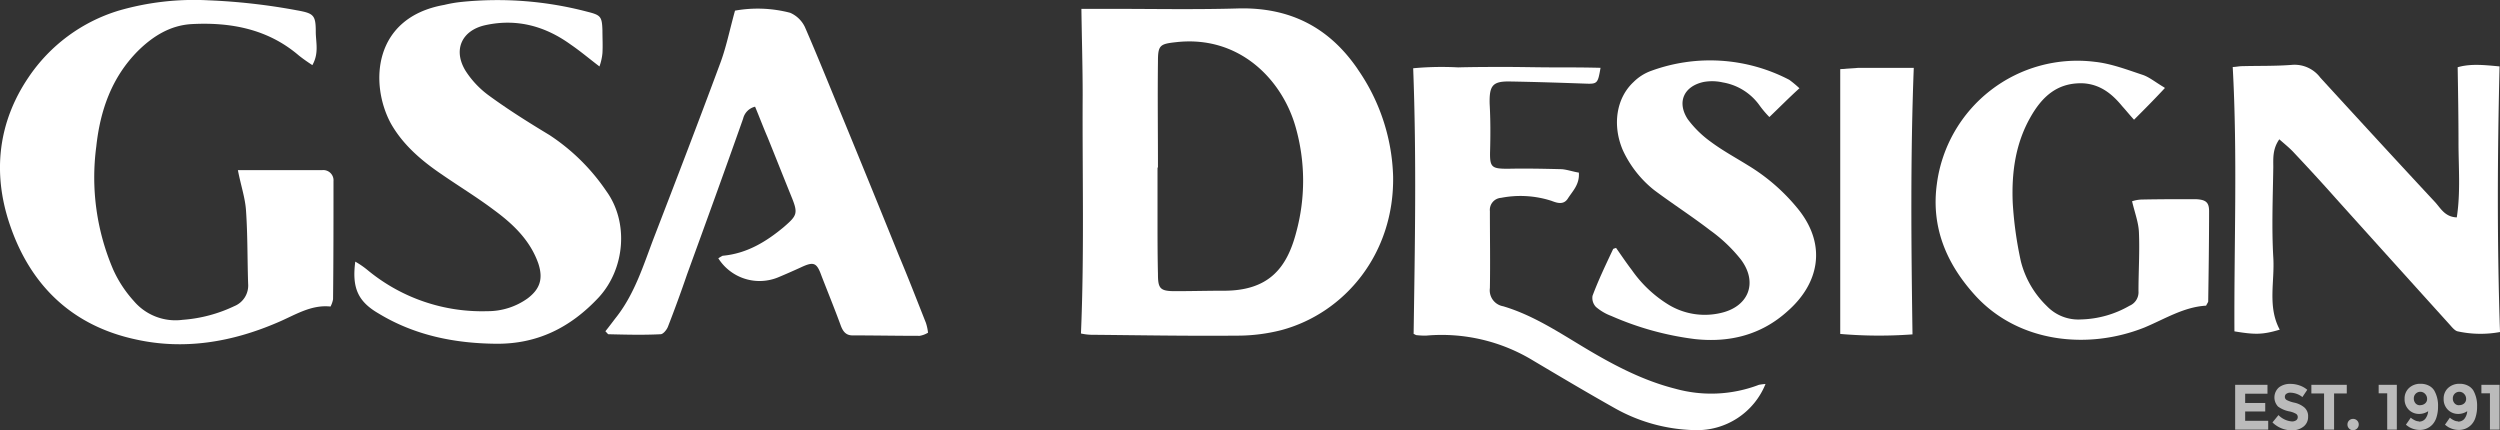 <svg id="Layer_1" data-name="Layer 1" xmlns="http://www.w3.org/2000/svg" viewBox="0 0 512 88.1"><rect x="0" y="0" width="512" height="88.1" fill="#333333" stroke="none"/><defs><style>.cls-1{fill:#fff;}.cls-2{fill:#bbb;}</style></defs><title>Artboard 1</title><path class="cls-1" d="M466.89,67.51c-2.54-4.73-1-9.81-1.32-14.8-.35-6.14-.09-12.27,0-18.49,0-1.75-.17-3.68,1.23-5.69,1.14,1,2.19,1.84,3.06,2.8,2.89,3.07,5.79,6.22,8.59,9.38q11.7,13,23.39,25.93c.44.52,1,1.13,1.49,1.22A22,22,0,0,0,512,68c-.61-18.31-.53-36.18-.09-54.4-2.89-.26-5.87-.62-8.58.17.09,5.44.17,10.43.17,15.42s.44,10.25-.35,15.33c-2.45-.08-3.33-1.92-4.47-3.15C490.8,32.91,483,24.41,475.21,15.91a6.58,6.58,0,0,0-5.87-2.62c-3.33.26-6.66.17-10.08.26-.7,0-1.4.17-2,.17,1,18.22.26,36.18.35,54.14,4.2.7,5.78.7,9.29-.35"/><path class="cls-1" d="M443.28,17.93c-1.93-1.14-3.16-2.19-4.56-2.63-3.15-1.05-6.39-2.28-9.63-2.63a29,29,0,0,0-32.42,25c-1.22,8.93,2,16.47,8,23,8.85,9.55,23,11,34.52,6.4,4.21-1.76,8.06-4.21,12.62-4.47.26-.53.43-.7.43-.88.09-6.13.18-12.26.18-18.48,0-1.84-.7-2.37-2.81-2.45-3.76,0-7.44,0-11.12.08a7,7,0,0,0-1.84.35c.53,2.28,1.31,4.3,1.4,6.31.18,4-.09,8.06-.09,12.09a3,3,0,0,1-1.84,3,20.84,20.84,0,0,1-9.9,2.8,8.91,8.91,0,0,1-7-2.71,19.29,19.29,0,0,1-5.35-9.2,77.18,77.18,0,0,1-1.66-11.92c-.26-6.13.52-12.09,3.59-17.52,2.36-4.2,5.52-7.27,11-7,3.42.27,5.78,2.19,7.8,4.65.79.87,1.49,1.75,2.45,2.8,2.19-2.19,4-4,6.31-6.48"/><path class="cls-1" d="M376.88,14.16V68.39a92.79,92.79,0,0,0,14.8.09c-.26-18.31-.44-36.27.26-54.58H380.55l-3.67.26"/><path class="cls-1" d="M368.55,18.1a22.94,22.94,0,0,0-2.1-1.75,35.06,35.06,0,0,0-28.29-1.84,9.78,9.78,0,0,0-3.6,2.28c-3.59,3.33-4.38,8.93-2.19,14a22.42,22.42,0,0,0,6.4,8.14c3.76,2.81,7.71,5.35,11.47,8.24a31.2,31.2,0,0,1,6.31,6c3.59,4.82,1.49,9.82-4.47,11a14.3,14.3,0,0,1-10.33-1.75,25.27,25.27,0,0,1-7.54-7.1c-1.14-1.49-2.19-3.06-3.24-4.55-.26.09-.61.18-.61.26-1.49,3.16-3,6.31-4.21,9.55a2.67,2.67,0,0,0,.7,2.28A10.37,10.37,0,0,0,330,64.71a61.29,61.29,0,0,0,17.08,4.73c7.18.79,13.67-.88,19-5.7,6.39-5.6,8.06-13.31,2.45-20.58A39.43,39.43,0,0,0,358,33.87c-2.54-1.58-5.17-3-7.62-4.82a21.48,21.48,0,0,1-4.73-4.64c-2.28-3.5-.79-6.74,3.24-7.62a9.83,9.83,0,0,1,3.94.09,11.61,11.61,0,0,1,7.54,4.73,20.8,20.8,0,0,0,2,2.36c2.19-2.1,4-3.94,6.13-5.87"/><path class="cls-1" d="M361.54,78.64a11.69,11.69,0,0,0-1.31.17,27.39,27.39,0,0,1-17.17.79C336.75,78,331,75.05,325.37,71.72s-11.13-7.1-17.53-9A3.31,3.31,0,0,1,305.13,59c.09-5.25,0-10.51,0-15.76a2.47,2.47,0,0,1,2.28-2.72,20.7,20.7,0,0,1,10.33.61c1.14.44,2.46.88,3.33-.43,1-1.58,2.46-2.9,2.28-5.35-1.14-.17-2.37-.61-3.5-.7-3.68-.09-7.36-.17-11-.09-3.33,0-3.77-.26-3.68-3.59s.09-6.48-.09-9.72c-.09-3.77.61-4.65,4.29-4.56,5.17.09,10.34.26,15.42.44,2.37.09,2.46-.09,3-3.24-3.24-.09-6.48-.09-9.64-.09s-6.48-.09-9.72-.09-6.48,0-9.81.09a63.45,63.45,0,0,0-9.2.18c.7,18.48.35,36.44.09,54.4.26.09.44.26.61.26a15.1,15.1,0,0,0,2,.09,36,36,0,0,1,21.81,5.08c5.61,3.33,11.21,6.66,16.82,9.81a34.86,34.86,0,0,0,16.38,4.47,15.1,15.1,0,0,0,14.45-9.46"/><path class="cls-1" d="M278.06,14.16c-5.87-8.58-13.84-12.61-24.18-12.44-8.93.27-17.87.09-26.8.09h-5.61c.09,6.31.26,12,.26,17.7-.09,16.2.35,32.32-.35,48.79a11.22,11.22,0,0,0,2,.26c9.9.09,19.88.27,29.78.18a36.43,36.43,0,0,0,9.29-1.14c13-3.5,23.12-15.68,22.86-31.45a40.39,40.39,0,0,0-7.27-22M265.45,47.63c-1.93,7.36-5.7,12-15.07,11.91-3.24,0-6.48.09-9.73.09-3.06,0-3.5-.53-3.5-3.51-.09-3.68-.09-7.36-.09-11V34.31h.09c0-7.27-.09-14.54,0-21.81,0-3.24.44-3.51,3.68-3.86,13-1.49,21.81,7.71,24.53,17.44a40.13,40.13,0,0,1,.09,21.55"/><path class="cls-1" d="M190.06,68.13a10,10,0,0,0-.43-2c-1.84-4.64-3.6-9.2-5.52-13.75-3.86-9.55-7.71-19-11.65-28.56-2.54-6.13-5-12.27-7.63-18.31a6,6,0,0,0-3-2.89,26.29,26.29,0,0,0-11.3-.44c-1.14,4.12-1.84,7.71-3.16,11.13-4.38,11.82-8.93,23.65-13.49,35.47-2.1,5.52-3.85,11.22-7.53,16-.79,1-1.58,2.1-2.37,3.06.35.35.53.61.62.61,3.59.09,7.18.18,10.68,0,.53,0,1.23-.87,1.49-1.48q2.1-5.4,3.94-10.78c3.86-10.6,7.71-21.2,11.48-31.89a3.31,3.31,0,0,1,2.45-2.45c.88,2.1,1.67,4.21,2.54,6.22,1.67,4.12,3.33,8.32,5,12.44,1.31,3.24,1,3.68-1.67,6-3.68,3.06-7.62,5.43-12.52,5.87a9.41,9.41,0,0,0-.88.52,10,10,0,0,0,12.35,3.86c1.49-.62,3.07-1.32,4.56-2,2.62-1.23,3.24-1,4.2,1.67,1.32,3.41,2.72,6.83,4,10.33.44,1.14,1.05,1.93,2.37,1.93,4.55,0,9.19.09,13.75.09a4.83,4.83,0,0,0,1.66-.61"/><path class="cls-1" d="M72.76,53.58c-.7,5.35.53,8.15,4.74,10.6,7.35,4.47,15.5,6.14,24.09,6.22s15.33-3.41,21-9.46c5.43-5.87,6.22-15.42,1.58-21.81a41.63,41.63,0,0,0-11.65-11.48c-4.21-2.54-8.41-5.17-12.36-8.06a18.93,18.93,0,0,1-4.81-5.08c-2.63-4.29-.79-8.32,4.11-9.37,6.49-1.4,12.27.26,17.44,4,1.92,1.31,3.68,2.8,5.87,4.47a11.24,11.24,0,0,0,.61-2.72c.09-1.58,0-3.07,0-4.64-.09-2.89-.35-3.16-3.15-3.86a72.31,72.31,0,0,0-25.67-2A26.14,26.14,0,0,0,91,1C76.44,3.56,75.66,17.05,80,25.2c2.45,4.38,6.22,7.62,10.33,10.42C94,38.16,97.64,40.36,101.15,43c3.94,2.89,7.44,6.22,9.11,11,1,3.07.35,5.17-2.19,7.1a14,14,0,0,1-8.24,2.63A36.75,36.75,0,0,1,75.3,55.33a17.92,17.92,0,0,0-2.54-1.75"/><path class="cls-1" d="M48.72,34.84c.61,3.15,1.49,5.69,1.66,8.23.35,5,.27,10.07.44,15.07A4.55,4.55,0,0,1,48,62.69a29.61,29.61,0,0,1-10.6,2.81,11.18,11.18,0,0,1-10-3.86,24.65,24.65,0,0,1-4.2-6.39A47.88,47.88,0,0,1,19.72,30c.79-7.36,3.15-14.19,8.59-19.63,3.06-3,6.57-5.16,10.86-5.43,8.06-.44,15.68,1,22,6.4.87.7,1.75,1.31,2.8,2,1.4-2.45.7-4.73.7-6.83,0-3.42-.44-3.77-3.77-4.38A126.57,126.57,0,0,0,42.59.06a55.5,55.5,0,0,0-18.23,2.1A34.26,34.26,0,0,0,5.79,15.91C-.34,25-1.57,35.27,1.94,45.79,6.14,58.4,14.73,66.72,27.87,69.53c9.9,2.19,19.62.52,28.82-3.42,3.59-1.49,6.92-3.77,11-3.33a5.1,5.1,0,0,0,.52-1.49c.09-8.06.09-16.12.09-24.18A2.1,2.1,0,0,0,66,34.84Z"/><polygon class="cls-2" points="457.76 78.81 457.76 87.99 464.53 87.99 464.53 86.18 459.81 86.18 459.81 84.27 463.92 84.27 463.92 82.53 459.81 82.53 459.81 80.63 464.38 80.63 464.38 78.81 457.76 78.81"/><path class="cls-2" d="M468.24,80.64a.79.79,0,0,0-.3.64.72.72,0,0,0,.37.64,6.08,6.08,0,0,0,1.66.56,4.8,4.8,0,0,1,2,1,2.37,2.37,0,0,1,.73,1.88,2.48,2.48,0,0,1-.93,2,3.71,3.71,0,0,1-2.44.77,5.65,5.65,0,0,1-3.93-1.62l1.23-1.5a4.32,4.32,0,0,0,2.74,1.3,1.47,1.47,0,0,0,.89-.24.79.79,0,0,0,.32-.66.75.75,0,0,0-.34-.65,4.34,4.34,0,0,0-1.35-.5,5.78,5.78,0,0,1-2.35-1,2.73,2.73,0,0,1,.2-3.93,3.72,3.72,0,0,1,2.34-.71,5.6,5.6,0,0,1,1.84.31,4.86,4.86,0,0,1,1.61.9l-1,1.49a4.07,4.07,0,0,0-2.47-.9,1.24,1.24,0,0,0-.81.24"/><polygon class="cls-2" points="473.37 78.81 473.37 80.58 475.97 80.58 475.97 87.99 478.02 87.99 478.02 80.58 480.62 80.58 480.62 78.81 473.37 78.81"/><path class="cls-2" d="M481.09,87.76a1.11,1.11,0,0,1-.33-.82,1.13,1.13,0,0,1,1.15-1.15,1.11,1.11,0,0,1,.82.33,1.09,1.09,0,0,1,.34.82,1.16,1.16,0,0,1-1.16,1.16,1.09,1.09,0,0,1-.82-.34"/><polygon class="cls-2" points="487.15 78.81 487.15 80.55 488.9 80.55 488.9 87.99 490.87 87.99 490.87 78.81 487.15 78.81"/><path class="cls-2" d="M495.39,86.34a1.59,1.59,0,0,0,1.32-.58,2.9,2.9,0,0,0,.58-1.55,3.25,3.25,0,0,1-1.82.56,2.93,2.93,0,0,1-2.15-.85,3,3,0,0,1-.86-2.24,2.9,2.9,0,0,1,.93-2.24,3.33,3.33,0,0,1,2.33-.84,3.6,3.6,0,0,1,1.69.37,2.77,2.77,0,0,1,1.12,1,6.21,6.21,0,0,1,.78,3.25,7.09,7.09,0,0,1-.31,2.22,3.9,3.9,0,0,1-.83,1.5,3.51,3.51,0,0,1-2.62,1.11,4.16,4.16,0,0,1-1.23-.19,4.56,4.56,0,0,1-.9-.38,8.13,8.13,0,0,1-.69-.5l1-1.44.24.2a5.06,5.06,0,0,0,.59.34,1.88,1.88,0,0,0,.81.21m.29-3.32a1.46,1.46,0,0,0,1-.35,1.16,1.16,0,0,0,.41-.93,1.41,1.41,0,0,0-.39-1,1.33,1.33,0,0,0-2.33.9,1.48,1.48,0,0,0,.34,1,1.19,1.19,0,0,0,1,.4"/><path class="cls-2" d="M503.4,86.34a1.59,1.59,0,0,0,1.32-.58,2.9,2.9,0,0,0,.57-1.55,3.24,3.24,0,0,1-1.81.56,2.92,2.92,0,0,1-2.15-.85,3,3,0,0,1-.87-2.24,2.9,2.9,0,0,1,.93-2.24,3.35,3.35,0,0,1,2.33-.84,3.57,3.57,0,0,1,1.69.37,2.79,2.79,0,0,1,1.13,1,6.3,6.3,0,0,1,.77,3.25,7.09,7.09,0,0,1-.31,2.22,3.77,3.77,0,0,1-.83,1.5,3.51,3.51,0,0,1-2.62,1.11,4.16,4.16,0,0,1-1.23-.19,4.84,4.84,0,0,1-.9-.38,8.13,8.13,0,0,1-.69-.5l1-1.44.25.2a4,4,0,0,0,.58.34,1.88,1.88,0,0,0,.82.21m.28-3.32a1.47,1.47,0,0,0,1-.35,1.18,1.18,0,0,0,.4-.93,1.41,1.41,0,0,0-.39-1,1.33,1.33,0,0,0-2.33.9,1.43,1.43,0,0,0,.35,1,1.16,1.16,0,0,0,.95.4"/><polygon class="cls-2" points="508.19 78.81 508.19 80.55 509.94 80.55 509.94 87.99 511.91 87.99 511.91 78.81 508.19 78.81"/></svg>